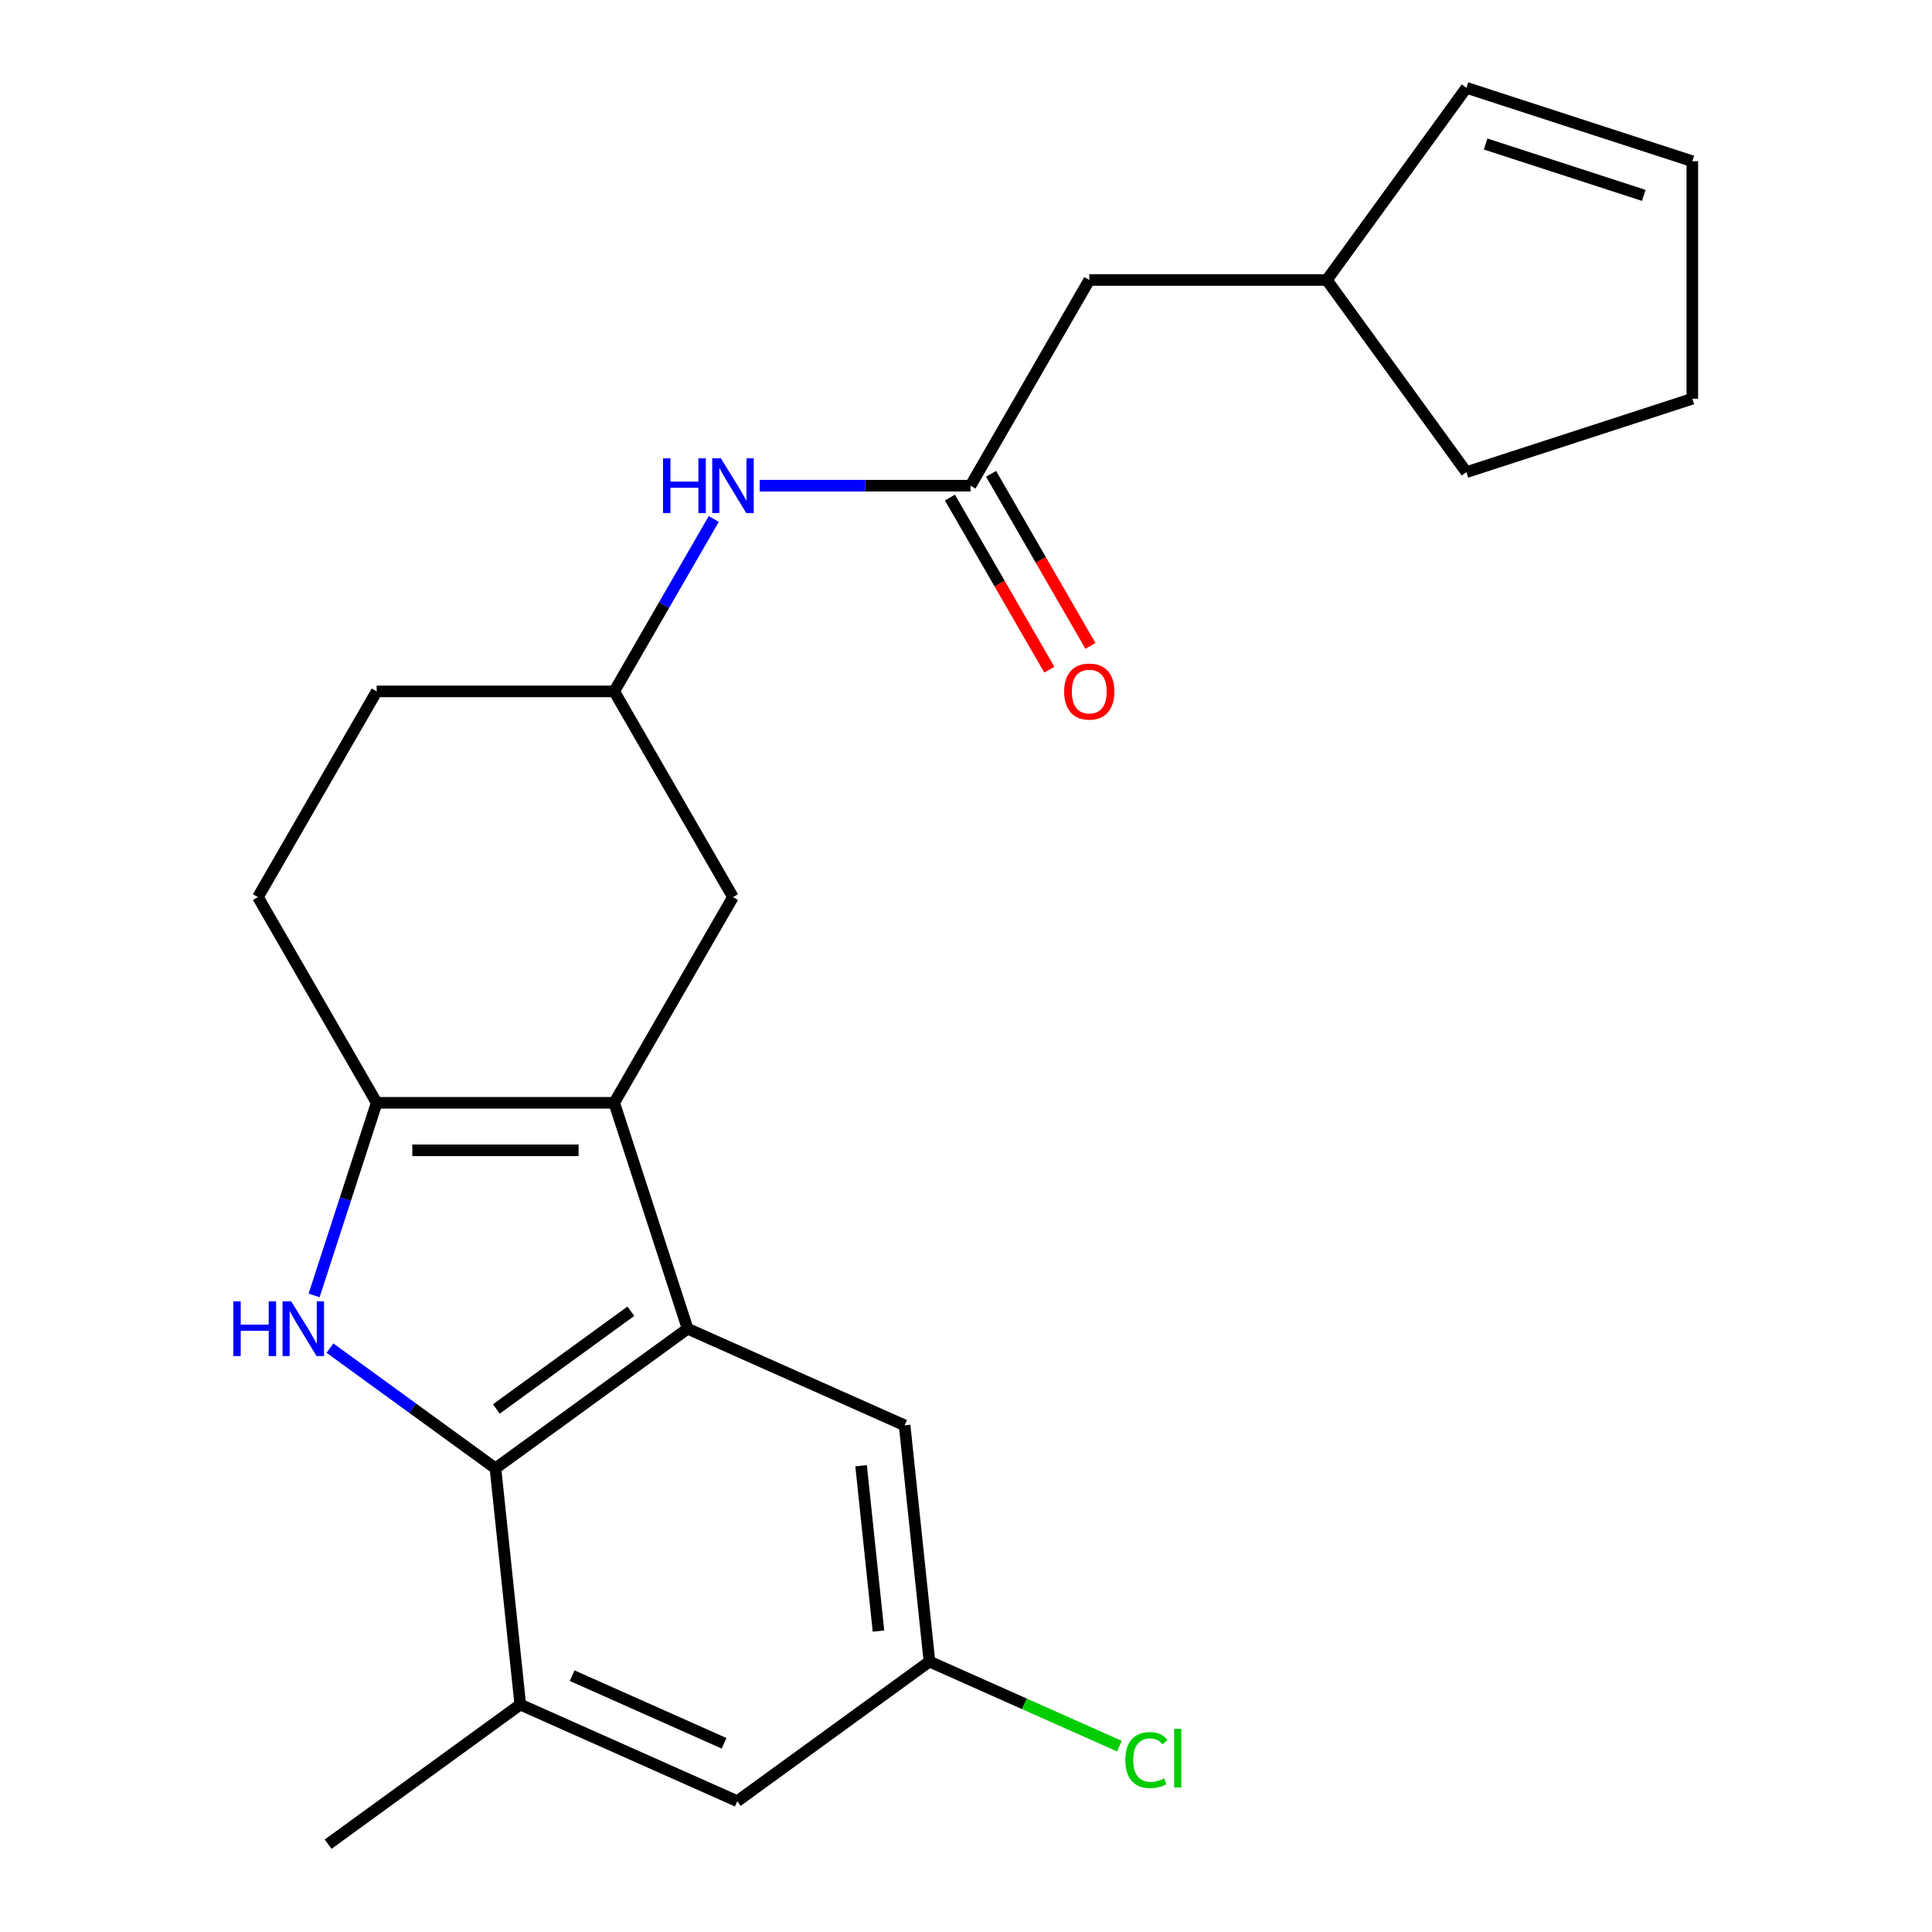 <?xml version='1.0' encoding='iso-8859-1'?>
<svg version='1.1' baseProfile='full'
              xmlns='http://www.w3.org/2000/svg'
                      xmlns:rdkit='http://www.rdkit.org/xml'
                      xmlns:xlink='http://www.w3.org/1999/xlink'
                  xml:space='preserve'
width='1000px' height='1000px' viewBox='0 0 1000 1000'>
<!-- END OF HEADER -->
<rect style='opacity:1.0;fill:#FFFFFF;stroke:none' width='1000' height='1000' x='0' y='0'> </rect>
<path class='bond-1' d='M 317.918,570.815 L 355.91,687.743' style='fill:none;fill-rule:evenodd;stroke:#000000;stroke-width:6px;stroke-linecap:butt;stroke-linejoin:miter;stroke-opacity:1' />
<path class='bond-2' d='M 317.918,570.815 L 194.972,570.815' style='fill:none;fill-rule:evenodd;stroke:#000000;stroke-width:6px;stroke-linecap:butt;stroke-linejoin:miter;stroke-opacity:1' />
<path class='bond-2' d='M 299.476,595.404 L 213.414,595.404' style='fill:none;fill-rule:evenodd;stroke:#000000;stroke-width:6px;stroke-linecap:butt;stroke-linejoin:miter;stroke-opacity:1' />
<path class='bond-6' d='M 317.918,570.815 L 379.39,464.341' style='fill:none;fill-rule:evenodd;stroke:#000000;stroke-width:6px;stroke-linecap:butt;stroke-linejoin:miter;stroke-opacity:1' />
<path class='bond-0' d='M 162.58,670.509 L 178.776,620.662' style='fill:none;fill-rule:evenodd;stroke:#0000FF;stroke-width:6px;stroke-linecap:butt;stroke-linejoin:miter;stroke-opacity:1' />
<path class='bond-0' d='M 178.776,620.662 L 194.972,570.815' style='fill:none;fill-rule:evenodd;stroke:#000000;stroke-width:6px;stroke-linecap:butt;stroke-linejoin:miter;stroke-opacity:1' />
<path class='bond-23' d='M 170.794,697.779 L 213.619,728.893' style='fill:none;fill-rule:evenodd;stroke:#0000FF;stroke-width:6px;stroke-linecap:butt;stroke-linejoin:miter;stroke-opacity:1' />
<path class='bond-23' d='M 213.619,728.893 L 256.445,760.008' style='fill:none;fill-rule:evenodd;stroke:#000000;stroke-width:6px;stroke-linecap:butt;stroke-linejoin:miter;stroke-opacity:1' />
<path class='bond-3' d='M 355.91,687.743 L 256.445,760.008' style='fill:none;fill-rule:evenodd;stroke:#000000;stroke-width:6px;stroke-linecap:butt;stroke-linejoin:miter;stroke-opacity:1' />
<path class='bond-3' d='M 326.537,678.689 L 256.912,729.275' style='fill:none;fill-rule:evenodd;stroke:#000000;stroke-width:6px;stroke-linecap:butt;stroke-linejoin:miter;stroke-opacity:1' />
<path class='bond-7' d='M 355.91,687.743 L 468.226,737.749' style='fill:none;fill-rule:evenodd;stroke:#000000;stroke-width:6px;stroke-linecap:butt;stroke-linejoin:miter;stroke-opacity:1' />
<path class='bond-10' d='M 194.972,570.815 L 133.5,464.341' style='fill:none;fill-rule:evenodd;stroke:#000000;stroke-width:6px;stroke-linecap:butt;stroke-linejoin:miter;stroke-opacity:1' />
<path class='bond-4' d='M 256.445,760.008 L 269.296,882.28' style='fill:none;fill-rule:evenodd;stroke:#000000;stroke-width:6px;stroke-linecap:butt;stroke-linejoin:miter;stroke-opacity:1' />
<path class='bond-20' d='M 269.296,882.28 L 169.831,954.545' style='fill:none;fill-rule:evenodd;stroke:#000000;stroke-width:6px;stroke-linecap:butt;stroke-linejoin:miter;stroke-opacity:1' />
<path class='bond-25' d='M 269.296,882.28 L 381.612,932.286' style='fill:none;fill-rule:evenodd;stroke:#000000;stroke-width:6px;stroke-linecap:butt;stroke-linejoin:miter;stroke-opacity:1' />
<path class='bond-25' d='M 296.145,867.318 L 374.766,902.322' style='fill:none;fill-rule:evenodd;stroke:#000000;stroke-width:6px;stroke-linecap:butt;stroke-linejoin:miter;stroke-opacity:1' />
<path class='bond-5' d='M 502.336,251.393 L 447.77,251.393' style='fill:none;fill-rule:evenodd;stroke:#000000;stroke-width:6px;stroke-linecap:butt;stroke-linejoin:miter;stroke-opacity:1' />
<path class='bond-5' d='M 447.77,251.393 L 393.204,251.393' style='fill:none;fill-rule:evenodd;stroke:#0000FF;stroke-width:6px;stroke-linecap:butt;stroke-linejoin:miter;stroke-opacity:1' />
<path class='bond-13' d='M 491.688,257.541 L 517.404,302.081' style='fill:none;fill-rule:evenodd;stroke:#000000;stroke-width:6px;stroke-linecap:butt;stroke-linejoin:miter;stroke-opacity:1' />
<path class='bond-13' d='M 517.404,302.081 L 543.119,346.621' style='fill:none;fill-rule:evenodd;stroke:#FF0000;stroke-width:6px;stroke-linecap:butt;stroke-linejoin:miter;stroke-opacity:1' />
<path class='bond-13' d='M 512.983,245.246 L 538.698,289.786' style='fill:none;fill-rule:evenodd;stroke:#000000;stroke-width:6px;stroke-linecap:butt;stroke-linejoin:miter;stroke-opacity:1' />
<path class='bond-13' d='M 538.698,289.786 L 564.414,334.326' style='fill:none;fill-rule:evenodd;stroke:#FF0000;stroke-width:6px;stroke-linecap:butt;stroke-linejoin:miter;stroke-opacity:1' />
<path class='bond-15' d='M 502.336,251.393 L 563.808,144.919' style='fill:none;fill-rule:evenodd;stroke:#000000;stroke-width:6px;stroke-linecap:butt;stroke-linejoin:miter;stroke-opacity:1' />
<path class='bond-12' d='M 379.39,464.341 L 317.918,357.867' style='fill:none;fill-rule:evenodd;stroke:#000000;stroke-width:6px;stroke-linecap:butt;stroke-linejoin:miter;stroke-opacity:1' />
<path class='bond-11' d='M 468.226,737.749 L 481.077,860.021' style='fill:none;fill-rule:evenodd;stroke:#000000;stroke-width:6px;stroke-linecap:butt;stroke-linejoin:miter;stroke-opacity:1' />
<path class='bond-11' d='M 445.699,758.66 L 454.695,844.25' style='fill:none;fill-rule:evenodd;stroke:#000000;stroke-width:6px;stroke-linecap:butt;stroke-linejoin:miter;stroke-opacity:1' />
<path class='bond-8' d='M 369.44,268.627 L 343.679,313.247' style='fill:none;fill-rule:evenodd;stroke:#0000FF;stroke-width:6px;stroke-linecap:butt;stroke-linejoin:miter;stroke-opacity:1' />
<path class='bond-8' d='M 343.679,313.247 L 317.918,357.867' style='fill:none;fill-rule:evenodd;stroke:#000000;stroke-width:6px;stroke-linecap:butt;stroke-linejoin:miter;stroke-opacity:1' />
<path class='bond-9' d='M 381.612,932.286 L 481.077,860.021' style='fill:none;fill-rule:evenodd;stroke:#000000;stroke-width:6px;stroke-linecap:butt;stroke-linejoin:miter;stroke-opacity:1' />
<path class='bond-24' d='M 133.5,464.341 L 194.972,357.867' style='fill:none;fill-rule:evenodd;stroke:#000000;stroke-width:6px;stroke-linecap:butt;stroke-linejoin:miter;stroke-opacity:1' />
<path class='bond-18' d='M 481.077,860.021 L 530.239,881.909' style='fill:none;fill-rule:evenodd;stroke:#000000;stroke-width:6px;stroke-linecap:butt;stroke-linejoin:miter;stroke-opacity:1' />
<path class='bond-18' d='M 530.239,881.909 L 579.4,903.797' style='fill:none;fill-rule:evenodd;stroke:#00CC00;stroke-width:6px;stroke-linecap:butt;stroke-linejoin:miter;stroke-opacity:1' />
<path class='bond-17' d='M 317.918,357.867 L 194.972,357.867' style='fill:none;fill-rule:evenodd;stroke:#000000;stroke-width:6px;stroke-linecap:butt;stroke-linejoin:miter;stroke-opacity:1' />
<path class='bond-14' d='M 759.019,45.455 L 686.754,144.919' style='fill:none;fill-rule:evenodd;stroke:#000000;stroke-width:6px;stroke-linecap:butt;stroke-linejoin:miter;stroke-opacity:1' />
<path class='bond-16' d='M 759.019,45.455 L 875.947,83.447' style='fill:none;fill-rule:evenodd;stroke:#000000;stroke-width:6px;stroke-linecap:butt;stroke-linejoin:miter;stroke-opacity:1' />
<path class='bond-16' d='M 768.96,74.539 L 850.81,101.134' style='fill:none;fill-rule:evenodd;stroke:#000000;stroke-width:6px;stroke-linecap:butt;stroke-linejoin:miter;stroke-opacity:1' />
<path class='bond-19' d='M 563.808,144.919 L 686.754,144.919' style='fill:none;fill-rule:evenodd;stroke:#000000;stroke-width:6px;stroke-linecap:butt;stroke-linejoin:miter;stroke-opacity:1' />
<path class='bond-26' d='M 875.947,83.447 L 875.947,206.392' style='fill:none;fill-rule:evenodd;stroke:#000000;stroke-width:6px;stroke-linecap:butt;stroke-linejoin:miter;stroke-opacity:1' />
<path class='bond-22' d='M 686.754,144.919 L 759.019,244.384' style='fill:none;fill-rule:evenodd;stroke:#000000;stroke-width:6px;stroke-linecap:butt;stroke-linejoin:miter;stroke-opacity:1' />
<path class='bond-21' d='M 875.947,206.392 L 759.019,244.384' style='fill:none;fill-rule:evenodd;stroke:#000000;stroke-width:6px;stroke-linecap:butt;stroke-linejoin:miter;stroke-opacity:1' />
<path  class='atom-1' d='M 120.76 673.583
L 124.6 673.583
L 124.6 685.623
L 139.08 685.623
L 139.08 673.583
L 142.92 673.583
L 142.92 701.903
L 139.08 701.903
L 139.08 688.823
L 124.6 688.823
L 124.6 701.903
L 120.76 701.903
L 120.76 673.583
' fill='#0000FF'/>
<path  class='atom-1' d='M 150.72 673.583
L 160 688.583
Q 160.92 690.063, 162.4 692.743
Q 163.88 695.423, 163.96 695.583
L 163.96 673.583
L 167.72 673.583
L 167.72 701.903
L 163.84 701.903
L 153.88 685.503
Q 152.72 683.583, 151.48 681.383
Q 150.28 679.183, 149.92 678.503
L 149.92 701.903
L 146.24 701.903
L 146.24 673.583
L 150.72 673.583
' fill='#0000FF'/>
<path  class='atom-9' d='M 343.17 237.233
L 347.01 237.233
L 347.01 249.273
L 361.49 249.273
L 361.49 237.233
L 365.33 237.233
L 365.33 265.553
L 361.49 265.553
L 361.49 252.473
L 347.01 252.473
L 347.01 265.553
L 343.17 265.553
L 343.17 237.233
' fill='#0000FF'/>
<path  class='atom-9' d='M 373.13 237.233
L 382.41 252.233
Q 383.33 253.713, 384.81 256.393
Q 386.29 259.073, 386.37 259.233
L 386.37 237.233
L 390.13 237.233
L 390.13 265.553
L 386.25 265.553
L 376.29 249.153
Q 375.13 247.233, 373.89 245.033
Q 372.69 242.833, 372.33 242.153
L 372.33 265.553
L 368.65 265.553
L 368.65 237.233
L 373.13 237.233
' fill='#0000FF'/>
<path  class='atom-14' d='M 550.808 357.947
Q 550.808 351.147, 554.168 347.347
Q 557.528 343.547, 563.808 343.547
Q 570.088 343.547, 573.448 347.347
Q 576.808 351.147, 576.808 357.947
Q 576.808 364.827, 573.408 368.747
Q 570.008 372.627, 563.808 372.627
Q 557.568 372.627, 554.168 368.747
Q 550.808 364.867, 550.808 357.947
M 563.808 369.427
Q 568.128 369.427, 570.448 366.547
Q 572.808 363.627, 572.808 357.947
Q 572.808 352.387, 570.448 349.587
Q 568.128 346.747, 563.808 346.747
Q 559.488 346.747, 557.128 349.547
Q 554.808 352.347, 554.808 357.947
Q 554.808 363.667, 557.128 366.547
Q 559.488 369.427, 563.808 369.427
' fill='#FF0000'/>
<path  class='atom-19' d='M 582.473 911.007
Q 582.473 903.967, 585.753 900.287
Q 589.073 896.567, 595.353 896.567
Q 601.193 896.567, 604.313 900.687
L 601.673 902.847
Q 599.393 899.847, 595.353 899.847
Q 591.073 899.847, 588.793 902.727
Q 586.553 905.567, 586.553 911.007
Q 586.553 916.607, 588.873 919.487
Q 591.233 922.367, 595.793 922.367
Q 598.913 922.367, 602.553 920.487
L 603.673 923.487
Q 602.193 924.447, 599.953 925.007
Q 597.713 925.567, 595.233 925.567
Q 589.073 925.567, 585.753 921.807
Q 582.473 918.047, 582.473 911.007
' fill='#00CC00'/>
<path  class='atom-19' d='M 607.753 894.847
L 611.433 894.847
L 611.433 925.207
L 607.753 925.207
L 607.753 894.847
' fill='#00CC00'/>
</svg>
